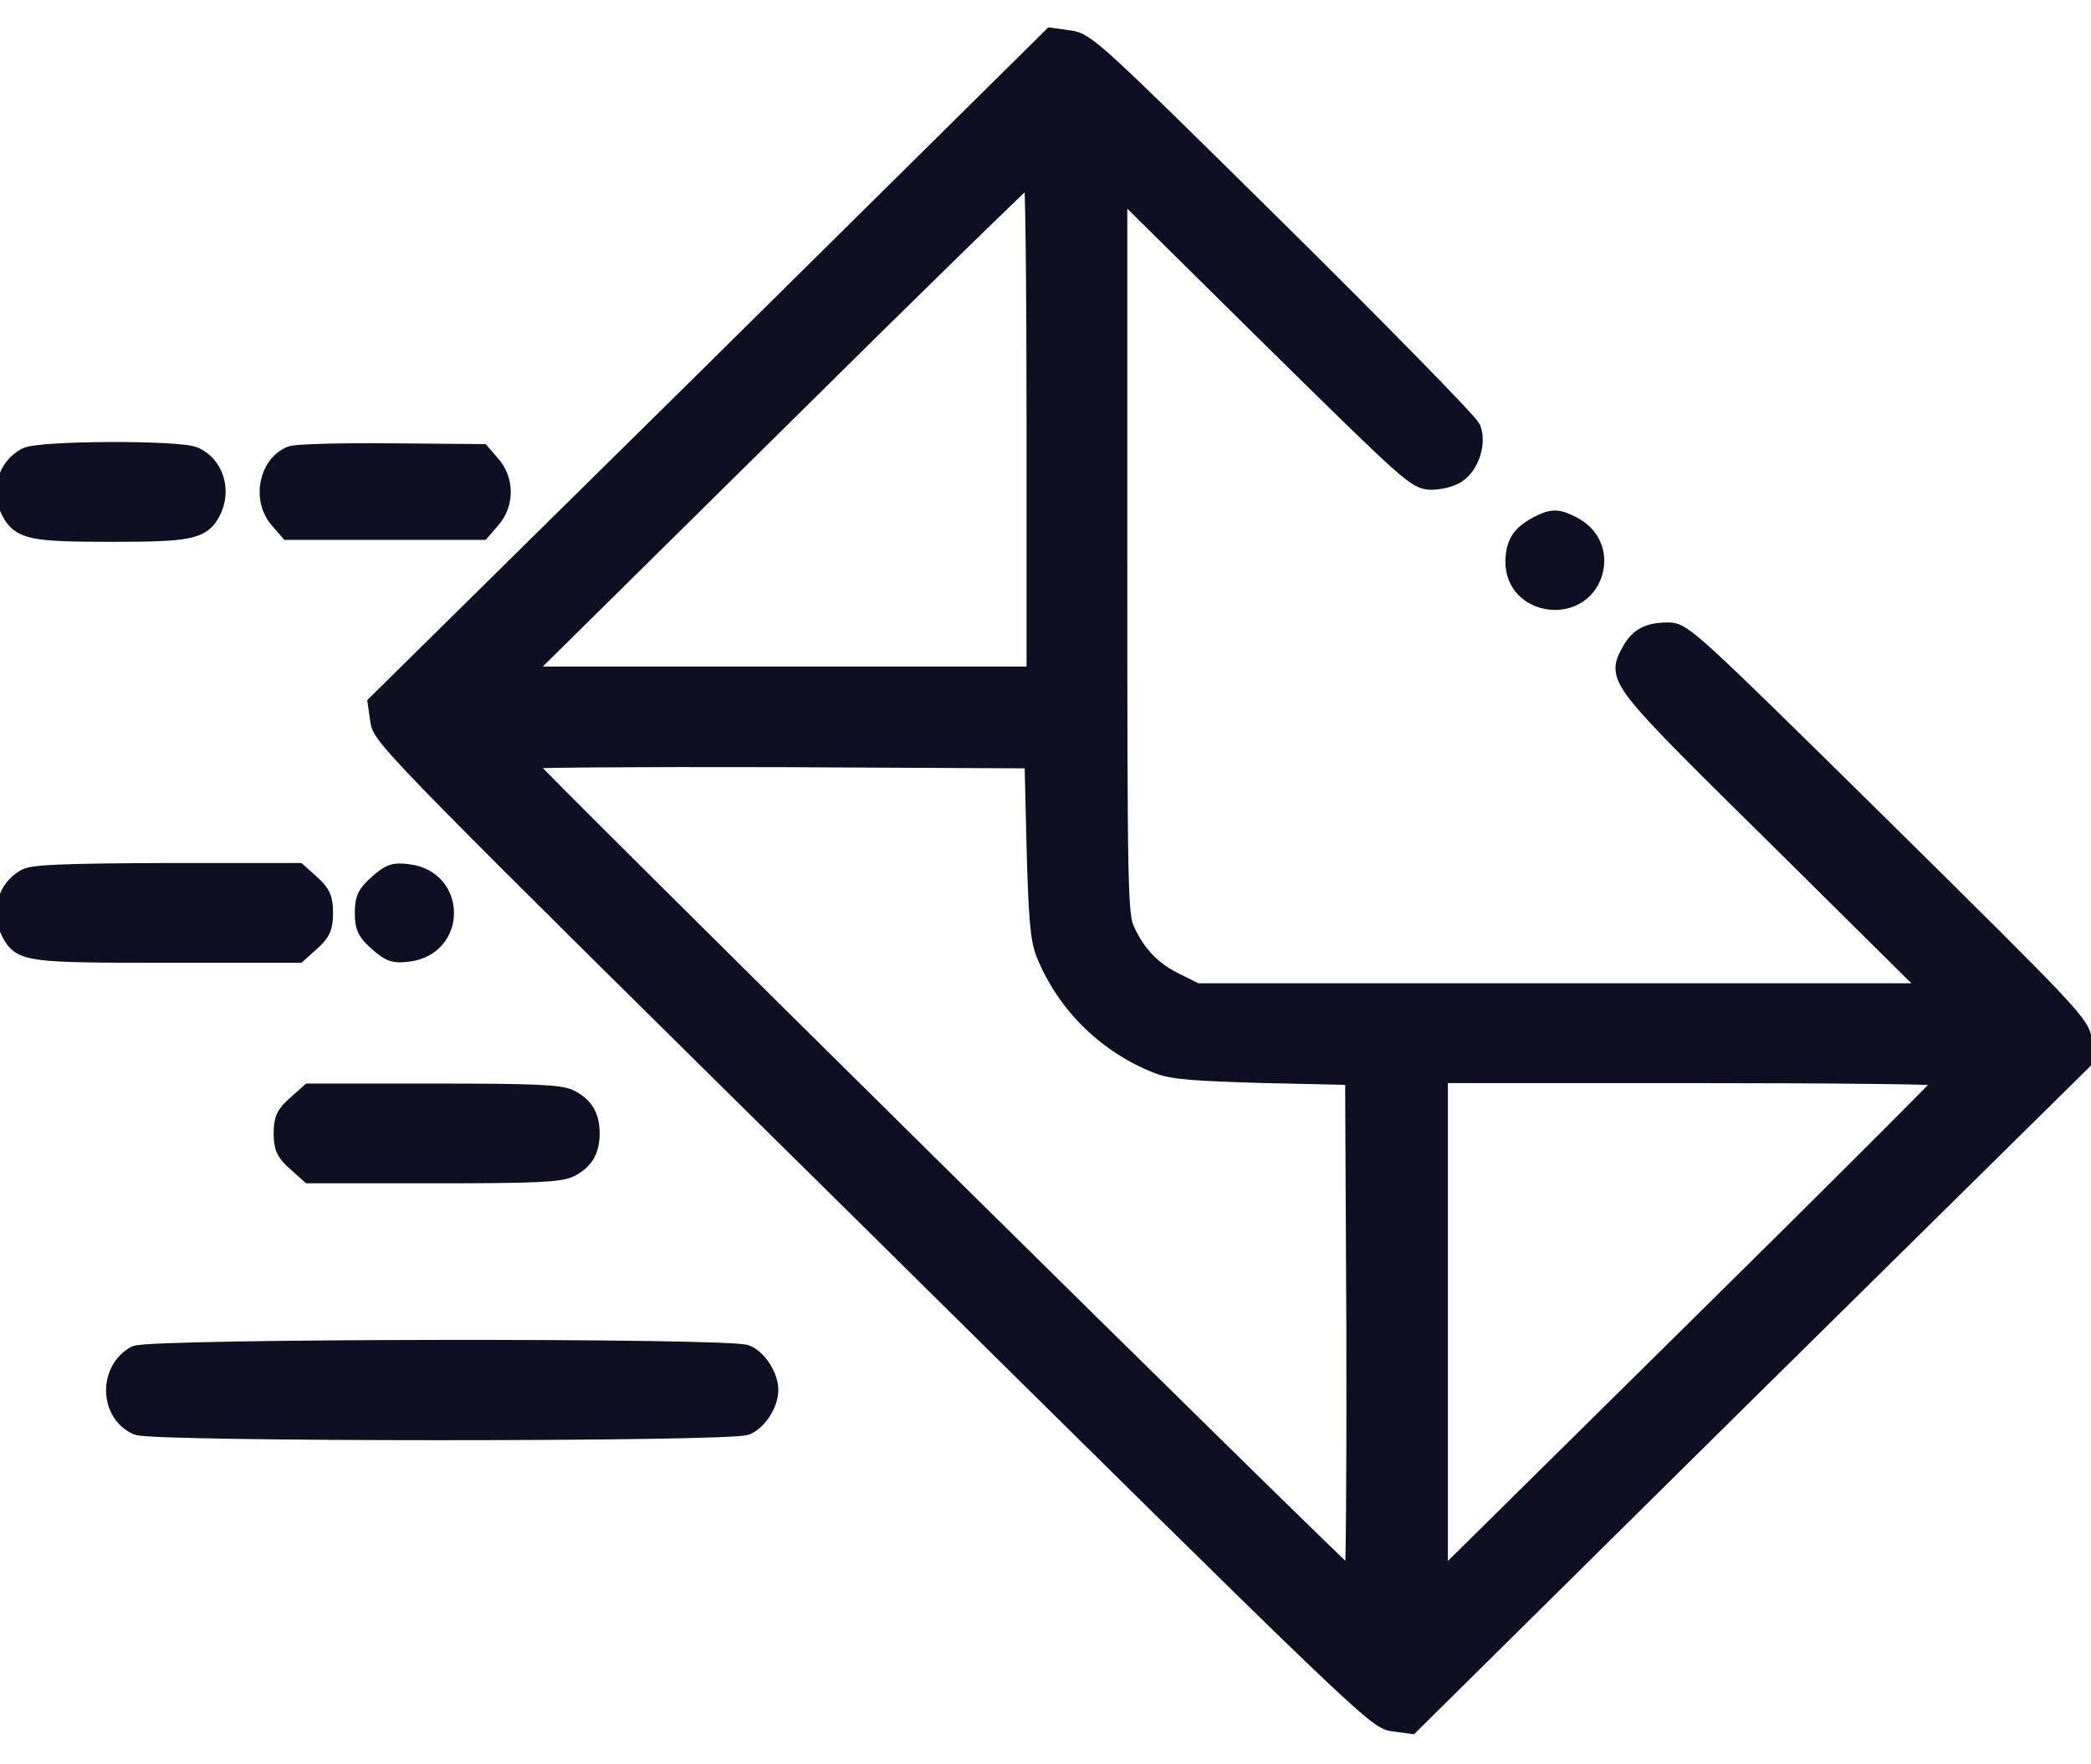 <svg width="32" height="27" viewBox="0 0 32 27" fill="none" xmlns="http://www.w3.org/2000/svg">
<path d="M10.941 5.676L5.779 10.768L5.817 11.032C5.848 11.283 6.108 11.547 13.456 18.799C20.797 26.057 21.064 26.315 21.319 26.346L21.586 26.382L26.741 21.284L31.902 16.192L31.865 15.928C31.834 15.676 31.697 15.535 28.797 12.67C25.859 9.774 25.753 9.676 25.53 9.676C25.225 9.676 25.076 9.756 24.952 9.995C24.747 10.382 24.76 10.4 27.275 12.879L29.616 15.198H23.958H18.306L17.984 15.038C17.63 14.866 17.387 14.615 17.22 14.247C17.108 14.014 17.102 13.688 17.102 8.418V2.835L19.387 5.093C21.58 7.253 21.679 7.345 21.903 7.345C22.033 7.345 22.207 7.302 22.288 7.246C22.493 7.111 22.598 6.774 22.511 6.559C22.468 6.467 21.132 5.099 19.53 3.516C16.76 0.78 16.617 0.645 16.363 0.614L16.096 0.577L10.941 5.676ZM15.86 6.486V10.351H11.903H7.941L11.854 6.486C14.002 4.357 15.785 2.62 15.81 2.62C15.841 2.62 15.86 4.357 15.86 6.486ZM15.86 12.958C15.89 14.038 15.915 14.363 16.002 14.584C16.313 15.357 16.94 15.977 17.729 16.284C17.946 16.369 18.282 16.394 19.369 16.425L20.735 16.455L20.754 20.333C20.76 22.468 20.747 24.216 20.723 24.216C20.66 24.216 7.972 11.682 7.972 11.621C7.972 11.596 9.742 11.584 11.903 11.59L15.828 11.609L15.86 12.958ZM29.834 16.474C29.834 16.498 28.076 18.259 25.921 20.382L22.008 24.247V20.333V16.425H25.921C28.076 16.425 29.834 16.443 29.834 16.474Z" fill="#0F0F24" stroke="#0F0F24" stroke-width="0.3" stroke-miterlimit="10"/>
<path d="M0.401 7.001C0.109 7.161 0.009 7.516 0.171 7.829C0.32 8.105 0.488 8.142 1.699 8.142C2.91 8.142 3.078 8.105 3.227 7.829C3.394 7.51 3.276 7.124 2.972 6.989C2.736 6.884 0.599 6.891 0.401 7.001Z" fill="#0F0F24" stroke="#0F0F24" stroke-width="0.3" stroke-miterlimit="10"/>
<path d="M4.457 6.976C4.109 7.118 4.01 7.639 4.271 7.94L4.42 8.112H5.892H7.364L7.513 7.94C7.718 7.707 7.718 7.351 7.513 7.118L7.364 6.946L5.972 6.934C5.215 6.927 4.525 6.946 4.457 6.976Z" fill="#0F0F24" stroke="#0F0F24" stroke-width="0.3" stroke-miterlimit="10"/>
<path d="M23.535 8.05C23.281 8.185 23.194 8.32 23.188 8.59C23.181 9.277 24.175 9.412 24.374 8.762C24.461 8.473 24.337 8.191 24.057 8.05C23.834 7.934 23.759 7.934 23.535 8.05Z" fill="#0F0F24" stroke="#0F0F24" stroke-width="0.3" stroke-miterlimit="10"/>
<path d="M0.401 13.443C0.109 13.602 0.009 13.958 0.171 14.271C0.332 14.572 0.432 14.584 2.568 14.584H4.556L4.748 14.412C4.91 14.265 4.947 14.191 4.947 13.971C4.947 13.75 4.91 13.676 4.748 13.529L4.556 13.357H2.55C1.009 13.363 0.519 13.382 0.401 13.443Z" fill="#0F0F24" stroke="#0F0F24" stroke-width="0.3" stroke-miterlimit="10"/>
<path d="M5.791 13.529C5.617 13.682 5.58 13.756 5.58 13.971C5.58 14.185 5.617 14.259 5.791 14.412C5.971 14.572 6.033 14.596 6.257 14.566C6.978 14.468 6.978 13.474 6.257 13.376C6.033 13.345 5.971 13.369 5.791 13.529Z" fill="#0F0F24" stroke="#0F0F24" stroke-width="0.3" stroke-miterlimit="10"/>
<path d="M4.543 16.909C4.375 17.057 4.338 17.13 4.338 17.345C4.338 17.56 4.375 17.633 4.543 17.781L4.742 17.959H6.642C8.207 17.959 8.567 17.94 8.717 17.866C8.934 17.756 9.027 17.603 9.027 17.345C9.027 17.087 8.934 16.934 8.717 16.823C8.567 16.75 8.207 16.732 6.642 16.732H4.742L4.543 16.909Z" fill="#0F0F24" stroke="#0F0F24" stroke-width="0.3" stroke-miterlimit="10"/>
<path d="M2.078 20.744C1.662 20.971 1.674 21.621 2.103 21.811C2.333 21.916 11.189 21.916 11.419 21.811C11.599 21.732 11.761 21.474 11.761 21.272C11.761 21.069 11.599 20.811 11.419 20.732C11.171 20.621 2.283 20.634 2.078 20.744Z" fill="#0F0F24" stroke="#0F0F24" stroke-width="0.3" stroke-miterlimit="10"/>
</svg>
